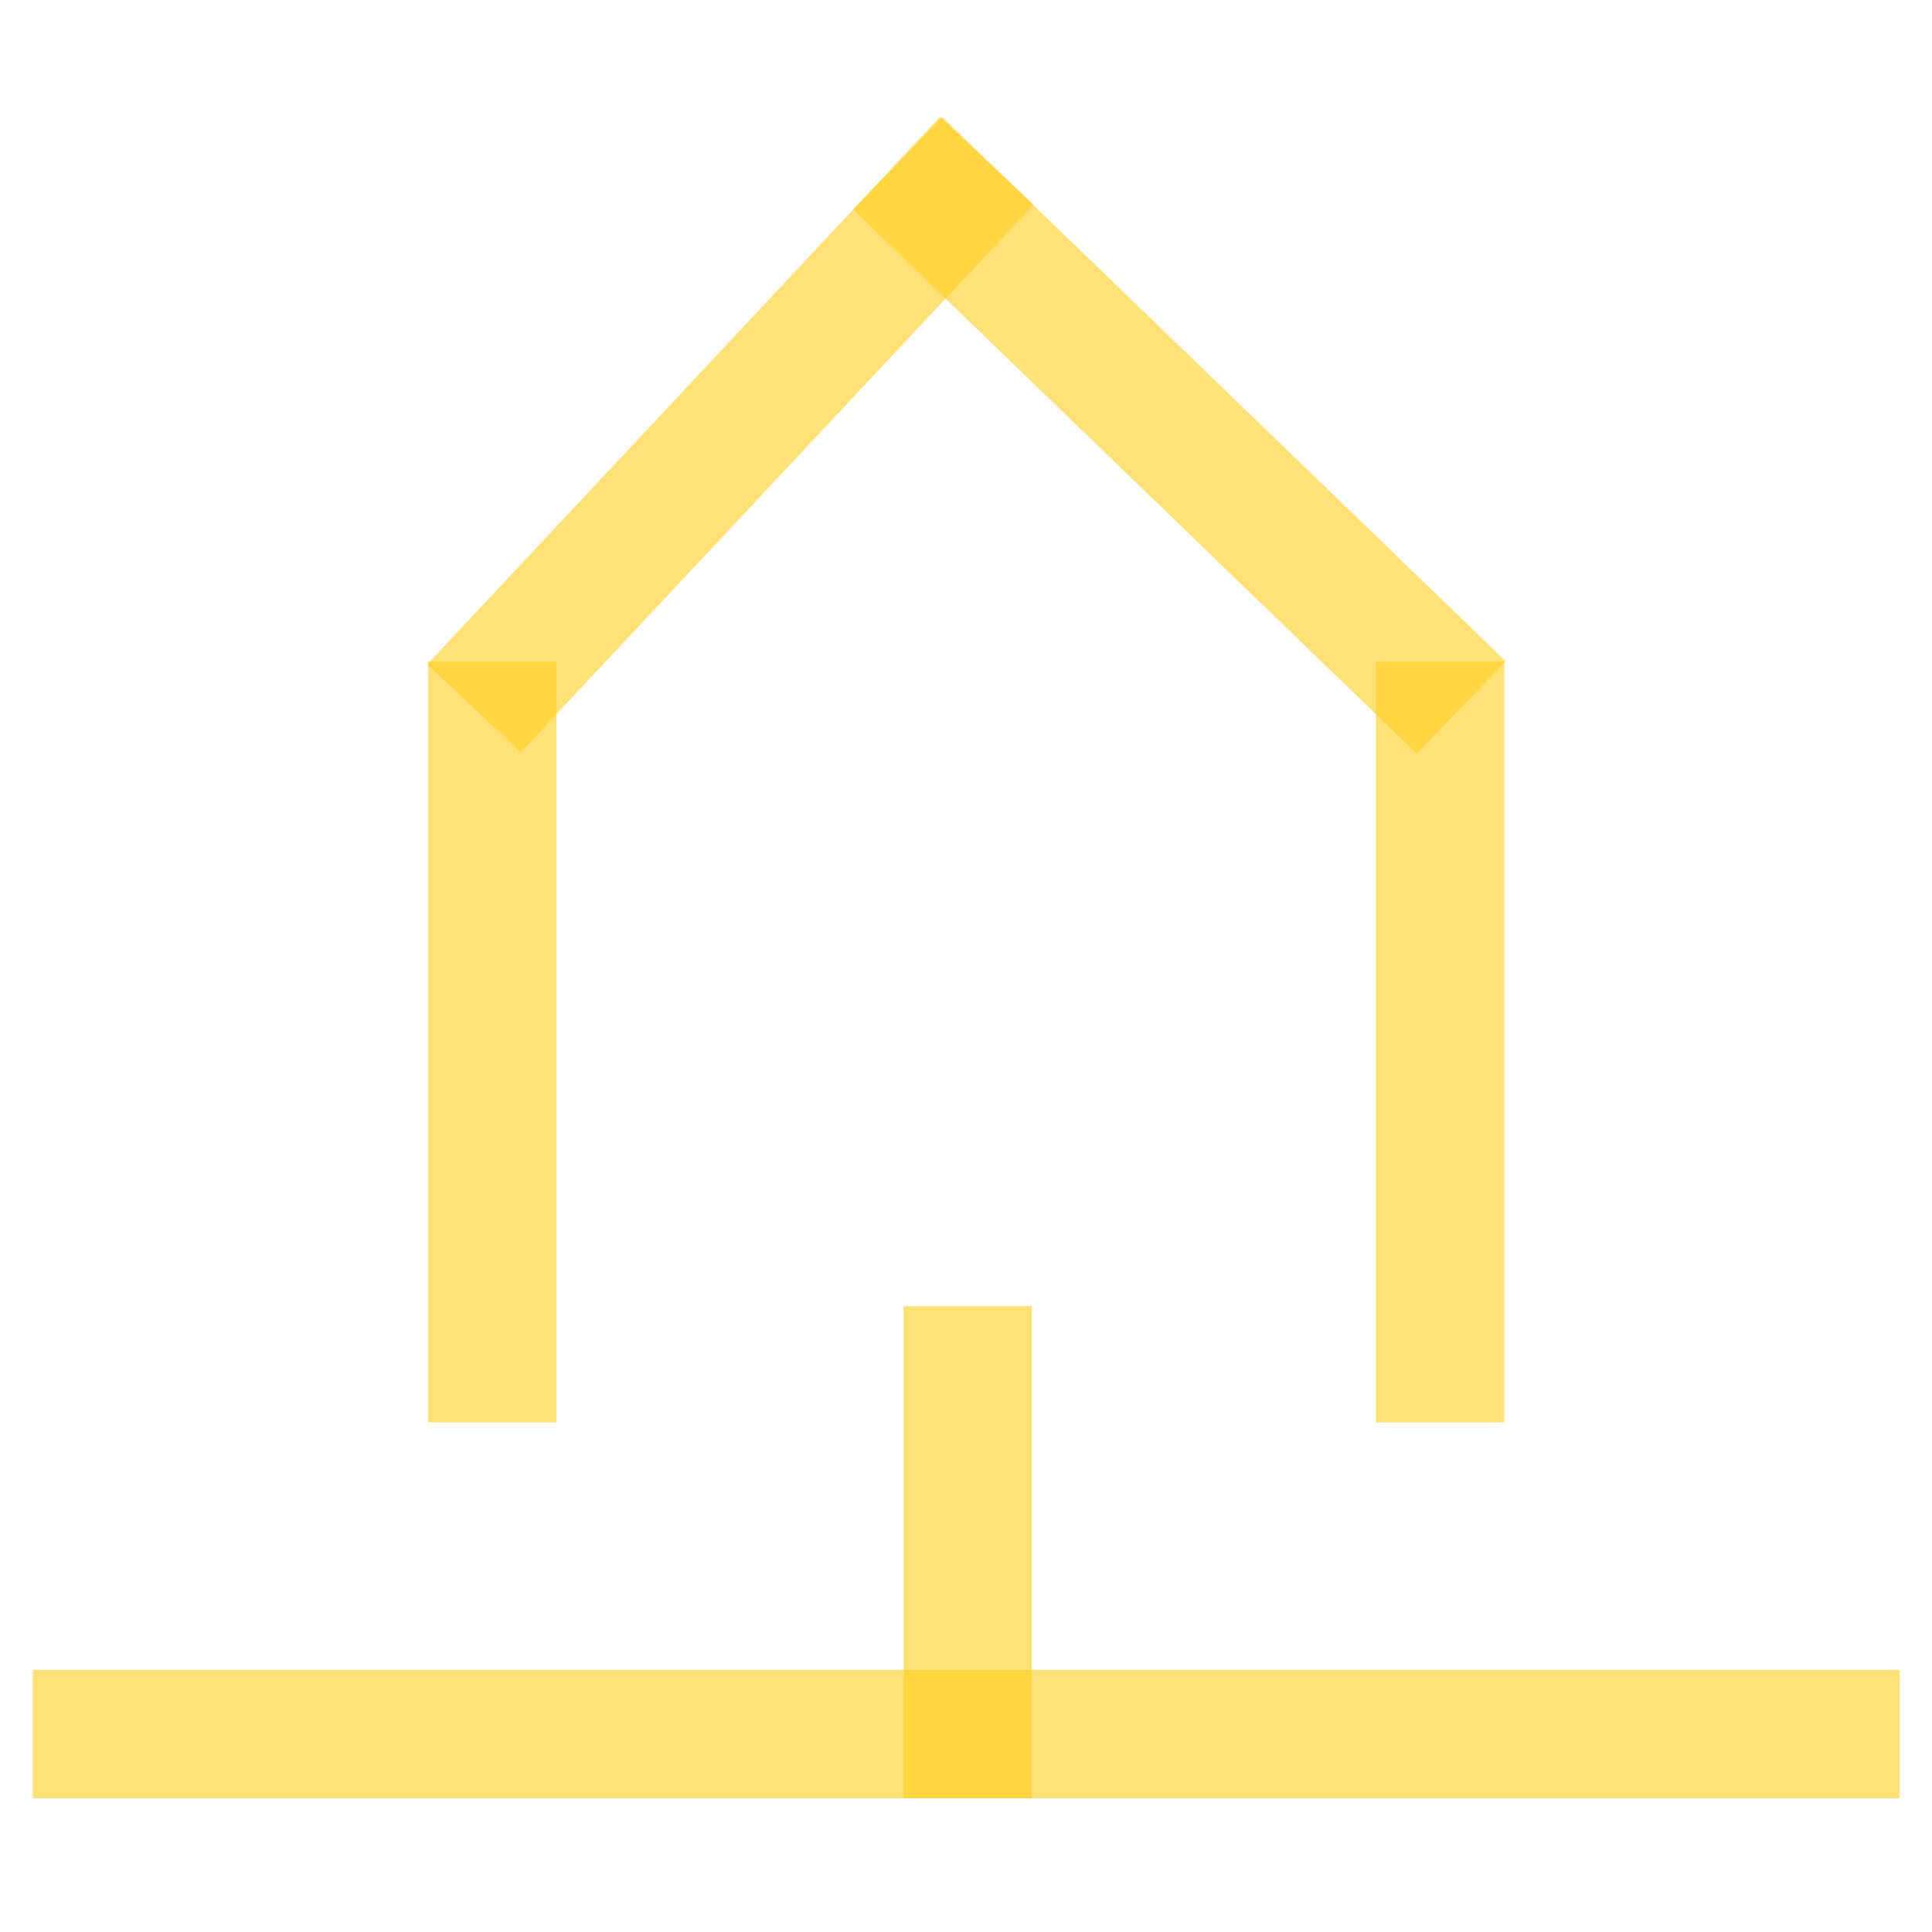 <?xml version="1.0" encoding="UTF-8"?>
<svg xmlns="http://www.w3.org/2000/svg" xmlns:xlink="http://www.w3.org/1999/xlink" id="Ebene_7" data-name="Ebene 7" viewBox="0 0 128 128">
  <defs>
    <style>
      .cls-1 {
        fill: none;
      }

      .cls-2 {
        clip-path: url(#clippath-11);
      }

      .cls-3 {
        clip-path: url(#clippath-10);
      }

      .cls-4 {
        clip-path: url(#clippath-12);
      }

      .cls-5 {
        fill: #ffcd1c;
      }

      .cls-6 {
        clip-path: url(#clippath-1);
      }

      .cls-7 {
        clip-path: url(#clippath-3);
      }

      .cls-8 {
        clip-path: url(#clippath-4);
      }

      .cls-9 {
        clip-path: url(#clippath-2);
      }

      .cls-10 {
        clip-path: url(#clippath-7);
      }

      .cls-11 {
        clip-path: url(#clippath-6);
      }

      .cls-12 {
        clip-path: url(#clippath-9);
      }

      .cls-13 {
        clip-path: url(#clippath-8);
      }

      .cls-14 {
        clip-path: url(#clippath-5);
      }

      .cls-15 {
        opacity: .6;
      }

      .cls-16 {
        clip-path: url(#clippath);
      }
    </style>
    <clipPath id="clippath">
      <rect class="cls-1" x="2.16" y="7.74" width="123.7" height="111.4"></rect>
    </clipPath>
    <clipPath id="clippath-1">
      <rect class="cls-1" x="2.16" y="7.74" width="123.7" height="111.4"></rect>
    </clipPath>
    <clipPath id="clippath-2">
      <rect class="cls-1" x="16.27" y="-1.33" width="58.3" height="60.7" transform="translate(-6.81 42.34) rotate(-46.88)"></rect>
    </clipPath>
    <clipPath id="clippath-3">
      <rect class="cls-1" x="2.16" y="7.74" width="123.7" height="111.4"></rect>
    </clipPath>
    <clipPath id="clippath-4">
      <rect class="cls-1" x="47.06" y="-4.36" width="61.7" height="60.4" transform="translate(5.2 63.93) rotate(-46)"></rect>
    </clipPath>
    <clipPath id="clippath-5">
      <rect class="cls-1" x="2.16" y="7.74" width="123.7" height="111.4"></rect>
    </clipPath>
    <clipPath id="clippath-6">
      <rect class="cls-1" x="27.36" y="34.84" width="16.5" height="68.4"></rect>
    </clipPath>
    <clipPath id="clippath-7">
      <rect class="cls-1" x="2.16" y="7.74" width="123.7" height="111.4"></rect>
    </clipPath>
    <clipPath id="clippath-8">
      <rect class="cls-1" x="90.16" y="34.84" width="16.5" height="68.4"></rect>
    </clipPath>
    <clipPath id="clippath-9">
      <rect class="cls-1" x="2.16" y="7.74" width="123.7" height="111.4"></rect>
    </clipPath>
    <clipPath id="clippath-10">
      <rect class="cls-1" x="-6.84" y="109.64" width="141.7" height="16.5"></rect>
    </clipPath>
    <clipPath id="clippath-11">
      <rect class="cls-1" x="2.16" y="7.74" width="123.7" height="111.4"></rect>
    </clipPath>
    <clipPath id="clippath-12">
      <rect class="cls-1" x="58.86" y="77.54" width="16.5" height="50.6"></rect>
    </clipPath>
  </defs>
  <g class="cls-16">
    <g>
      <g class="cls-6">
        <g class="cls-15">
          <g class="cls-9">
            <rect class="cls-5" x="23.54" y="24.54" width="49.7" height="8.5" transform="translate(-5.7 44.43) rotate(-46.88)"></rect>
          </g>
        </g>
      </g>
      <g class="cls-7">
        <g class="cls-15">
          <g class="cls-8">
            <rect class="cls-5" x="73.89" y="2.9" width="8.5" height="51.9" transform="translate(3.11 65.01) rotate(-46)"></rect>
          </g>
        </g>
      </g>
      <g class="cls-14">
        <g class="cls-15">
          <g class="cls-11">
            <rect class="cls-5" x="28.36" y="43.84" width="8.5" height="50.4"></rect>
          </g>
        </g>
      </g>
      <g class="cls-10">
        <g class="cls-15">
          <g class="cls-13">
            <rect class="cls-5" x="91.16" y="43.84" width="8.5" height="50.4"></rect>
          </g>
        </g>
      </g>
      <g class="cls-12">
        <g class="cls-15">
          <g class="cls-3">
            <rect class="cls-5" x="2.16" y="110.64" width="123.7" height="8.5"></rect>
          </g>
        </g>
      </g>
      <g class="cls-2">
        <g class="cls-15">
          <g class="cls-4">
            <rect class="cls-5" x="59.86" y="86.54" width="8.5" height="32.6"></rect>
          </g>
        </g>
      </g>
    </g>
  </g>
</svg>
